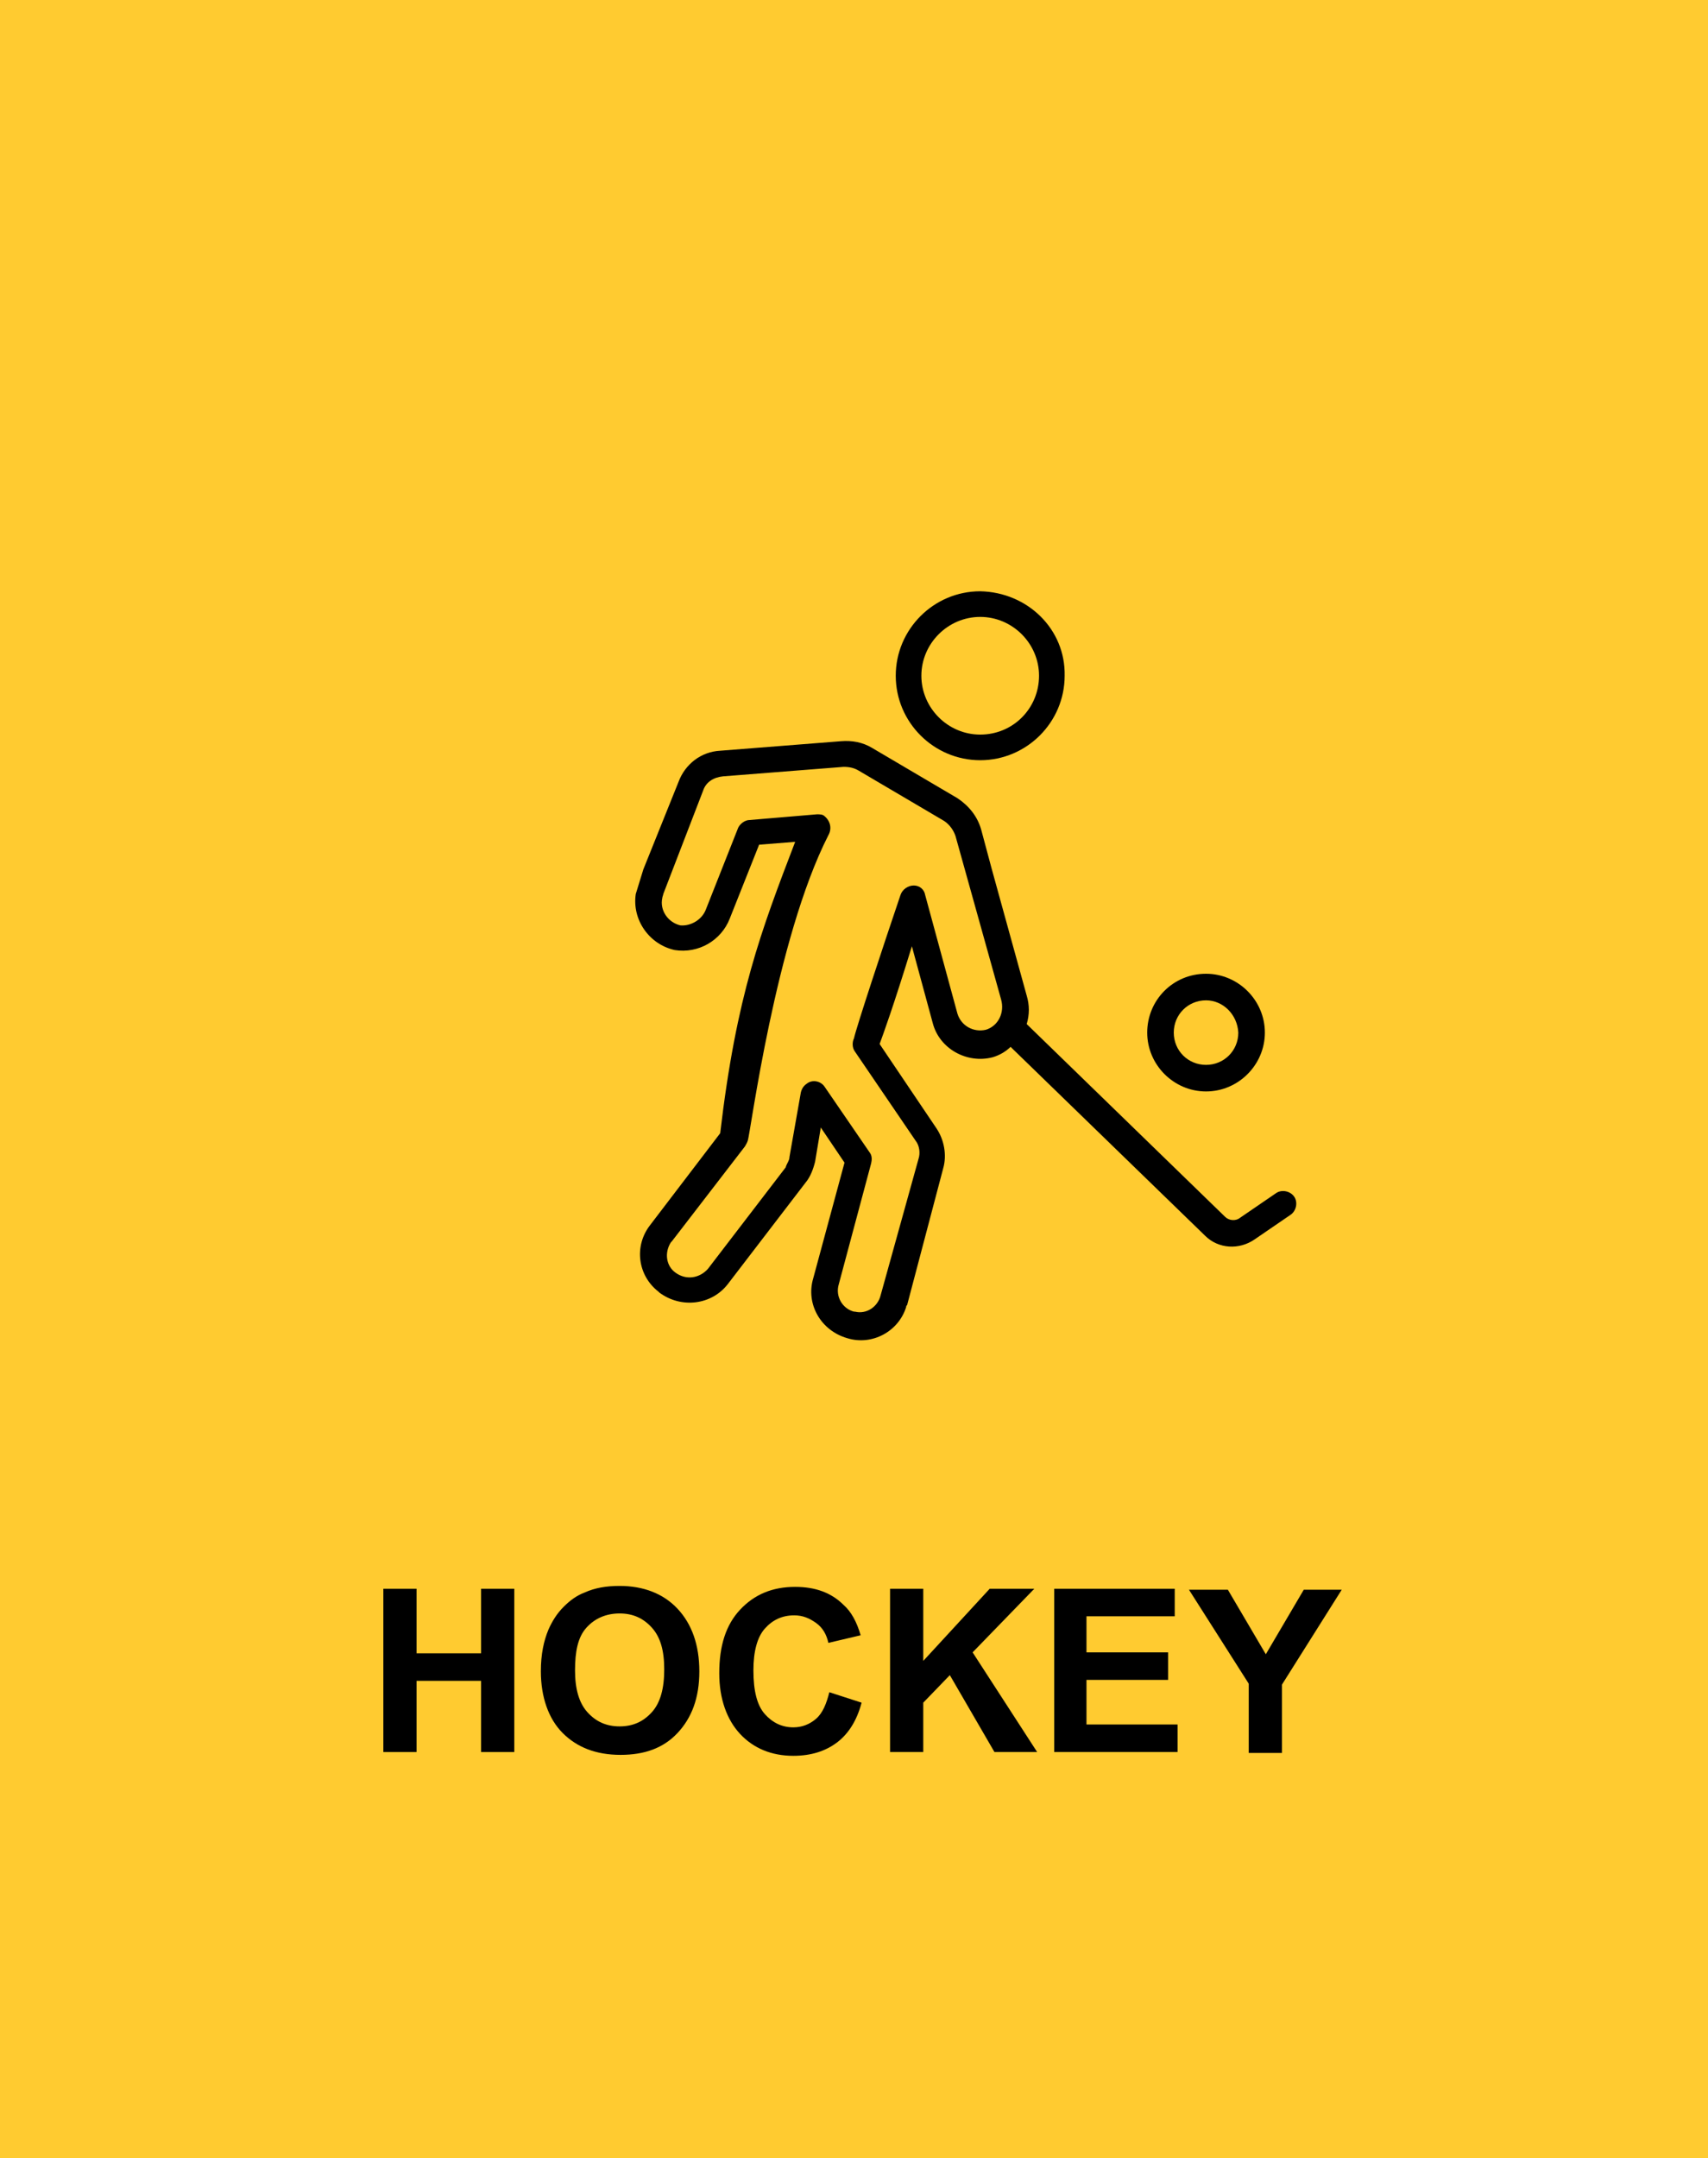 <?xml version="1.0" encoding="utf-8"?>
<!-- Generator: Adobe Illustrator 19.2.0, SVG Export Plug-In . SVG Version: 6.00 Build 0)  -->
<svg version="1.1" id="Layer_1" xmlns="http://www.w3.org/2000/svg" xmlns:xlink="http://www.w3.org/1999/xlink" x="0px" y="0px"
	 width="180px" height="227.4px" viewBox="0 0 180 227.4" style="enable-background:new 0 0 180 227.4;" xml:space="preserve">
<style type="text/css">
	.st0{fill:#FFCB30;}
	.st1{enable-background:new    ;}
</style>
<rect class="st0" width="180" height="227.4"/>
<g class="st1">
	<path d="M40.4,184.6v-17.2h3.5v6.8h6.8v-6.8h3.5v17.2h-3.5v-7.5h-6.8v7.5H40.4z"/>
	<path d="M57,176.1c0-1.8,0.3-3.2,0.8-4.4c0.4-0.9,0.9-1.7,1.6-2.4s1.4-1.2,2.2-1.5c1.1-0.5,2.3-0.7,3.7-0.7c2.5,0,4.6,0.8,6.1,2.4
		s2.3,3.8,2.3,6.6c0,2.8-0.8,4.9-2.3,6.5s-3.5,2.3-6,2.3c-2.6,0-4.6-0.8-6.1-2.3S57,178.8,57,176.1z M60.6,176
		c0,1.9,0.4,3.4,1.3,4.4s2,1.5,3.4,1.5s2.5-0.5,3.4-1.5s1.3-2.5,1.3-4.5c0-2-0.4-3.4-1.3-4.4s-2-1.5-3.4-1.5s-2.6,0.5-3.5,1.5
		S60.6,174,60.6,176z"/>
	<path d="M87.4,178.3l3.4,1.1c-0.5,1.9-1.4,3.3-2.6,4.2s-2.7,1.4-4.6,1.4c-2.3,0-4.2-0.8-5.6-2.3s-2.2-3.7-2.2-6.4
		c0-2.9,0.7-5.1,2.2-6.7s3.4-2.4,5.8-2.4c2.1,0,3.8,0.6,5.1,1.9c0.8,0.7,1.4,1.8,1.8,3.2l-3.4,0.8c-0.2-0.9-0.6-1.6-1.3-2.1
		s-1.4-0.8-2.3-0.8c-1.3,0-2.3,0.5-3.1,1.4s-1.2,2.4-1.2,4.4c0,2.2,0.4,3.7,1.2,4.6s1.8,1.4,3,1.4c0.9,0,1.7-0.3,2.4-0.9
		S87.1,179.5,87.4,178.3z"/>
	<path d="M93.8,184.6v-17.2h3.5v7.6l7-7.6h4.7l-6.5,6.7l6.8,10.5h-4.5l-4.7-8.1l-2.8,2.9v5.2H93.8z"/>
	<path d="M111.1,184.6v-17.2h12.7v2.9h-9.3v3.8h8.6v2.9h-8.6v4.7h9.6v2.9H111.1z"/>
	<path d="M131.6,184.6v-7.2l-6.3-9.9h4.1l4,6.8l4-6.8h4l-6.3,10v7.2H131.6z"/>
</g>
<path d="M103.3,62.3c-4.9,0-8.9,4-8.9,8.9c0,4.9,4,8.9,8.9,8.9c4.9,0,8.9-4,8.9-8.9C112.3,66.3,108.3,62.4,103.3,62.3
	C103.4,62.3,103.4,62.3,103.3,62.3z M103.3,77.4c-3.4,0-6.2-2.8-6.2-6.2s2.8-6.2,6.2-6.2s6.2,2.8,6.2,6.2v0
	C109.5,74.6,106.8,77.4,103.3,77.4C103.4,77.4,103.4,77.4,103.3,77.4z"/>
<path d="M120.9,108.8c0,3.4,2.8,6.2,6.2,6.2s6.2-2.8,6.2-6.2s-2.8-6.2-6.2-6.2l0,0C123.6,102.6,120.9,105.4,120.9,108.8z
	 M130.5,108.8c0,1.9-1.5,3.4-3.4,3.4s-3.4-1.5-3.4-3.4c0-1.9,1.5-3.4,3.4-3.4c0,0,0,0,0,0C128.9,105.4,130.4,106.9,130.5,108.8z"/>
<path d="M103.9,108.5c-1.3,0.3-2.6-0.4-3-1.7l-3.4-12.5c-0.1-0.6-0.6-1-1.2-1c-0.6,0-1.2,0.4-1.4,1c-1.8,5.3-4.7,14.1-4.9,15.1
	c-0.2,0.4-0.2,1,0.1,1.4l6.4,9.4c0.4,0.5,0.5,1.3,0.3,1.9l-4,14.4c-0.3,1.2-1.5,2-2.7,1.7c0,0-0.1,0-0.1,0c-1.2-0.3-2-1.6-1.6-2.9
	c0,0,0,0,0,0l3.4-12.7c0.1-0.4,0.1-0.8-0.1-1.1l-4.8-7c-0.4-0.6-1.3-0.8-1.9-0.3c-0.3,0.2-0.5,0.5-0.6,0.9l-1.2,6.8
	c0,0.4-0.3,0.7-0.4,1.1l-8.2,10.7c-0.9,1-2.3,1.2-3.4,0.4c-1-0.7-1.2-2.1-0.5-3.2c0,0,0.1-0.1,0.1-0.1l7.7-10
	c0.1-0.2,0.2-0.3,0.3-0.6c0.3-0.8,2.9-21.2,8.5-32.2c0.4-0.7,0.2-1.5-0.4-2c-0.2-0.2-0.5-0.2-0.8-0.2L79,86.4c-0.5,0-1,0.4-1.2,0.8
	l-3.4,8.6c-0.4,1.1-1.6,1.8-2.7,1.7c-1.3-0.3-2.2-1.6-1.9-2.9c0-0.1,0.1-0.3,0.1-0.4l4.2-10.9c0.3-0.9,1.1-1.4,2.1-1.5l12.7-1
	c0.6,0,1.1,0.1,1.6,0.4l9,5.3c0.6,0.4,1,1,1.2,1.6l4.8,17.2C105.9,106.7,105.2,108.1,103.9,108.5
	C103.9,108.5,103.9,108.5,103.9,108.5z M104.5,91.5l-1.1-4.1c-0.4-1.4-1.3-2.5-2.5-3.3l-9-5.3c-1-0.6-2.1-0.8-3.3-0.7l-12.7,1
	c-2,0.1-3.7,1.4-4.4,3.3l-3.7,9.2L67,94.2c-0.4,2.7,1.4,5.3,4.1,5.9c2.5,0.4,4.9-1,5.8-3.3L80,89l3.8-0.3
	c-3.6,9.4-6.2,16.2-7.9,30.7l-7.4,9.7c-1.7,2.2-1.3,5.3,0.9,7c0,0,0.1,0.1,0.1,0.1c2.3,1.7,5.5,1.3,7.2-0.9l8.2-10.7
	c0.5-0.6,0.8-1.4,1-2.2l0.6-3.6l2.5,3.7l-3.3,12.2c-0.8,2.7,0.8,5.5,3.6,6.3c0,0,0,0,0,0c2.6,0.8,5.4-0.7,6.2-3.3
	c0-0.1,0-0.1,0.1-0.2l3.8-14.4c0.4-1.4,0.1-3-0.7-4.2l-6-8.9c0.4-1.1,1.4-3.8,3.4-10.3l2.2,8.1c0.7,2.7,3.6,4.3,6.3,3.6c0,0,0,0,0,0
	c0.7-0.2,1.4-0.6,1.9-1.1l20.5,19.9c1.4,1.4,3.6,1.5,5.2,0.4l3.8-2.6c0.6-0.4,0.8-1.3,0.4-1.9c-0.4-0.6-1.3-0.8-1.9-0.4l-3.8,2.6
	c-0.5,0.4-1.2,0.3-1.6-0.1l-20.9-20.3c0.3-1,0.3-2,0-3l-2.9-10.5L104.5,91.5z"/>
</svg>
